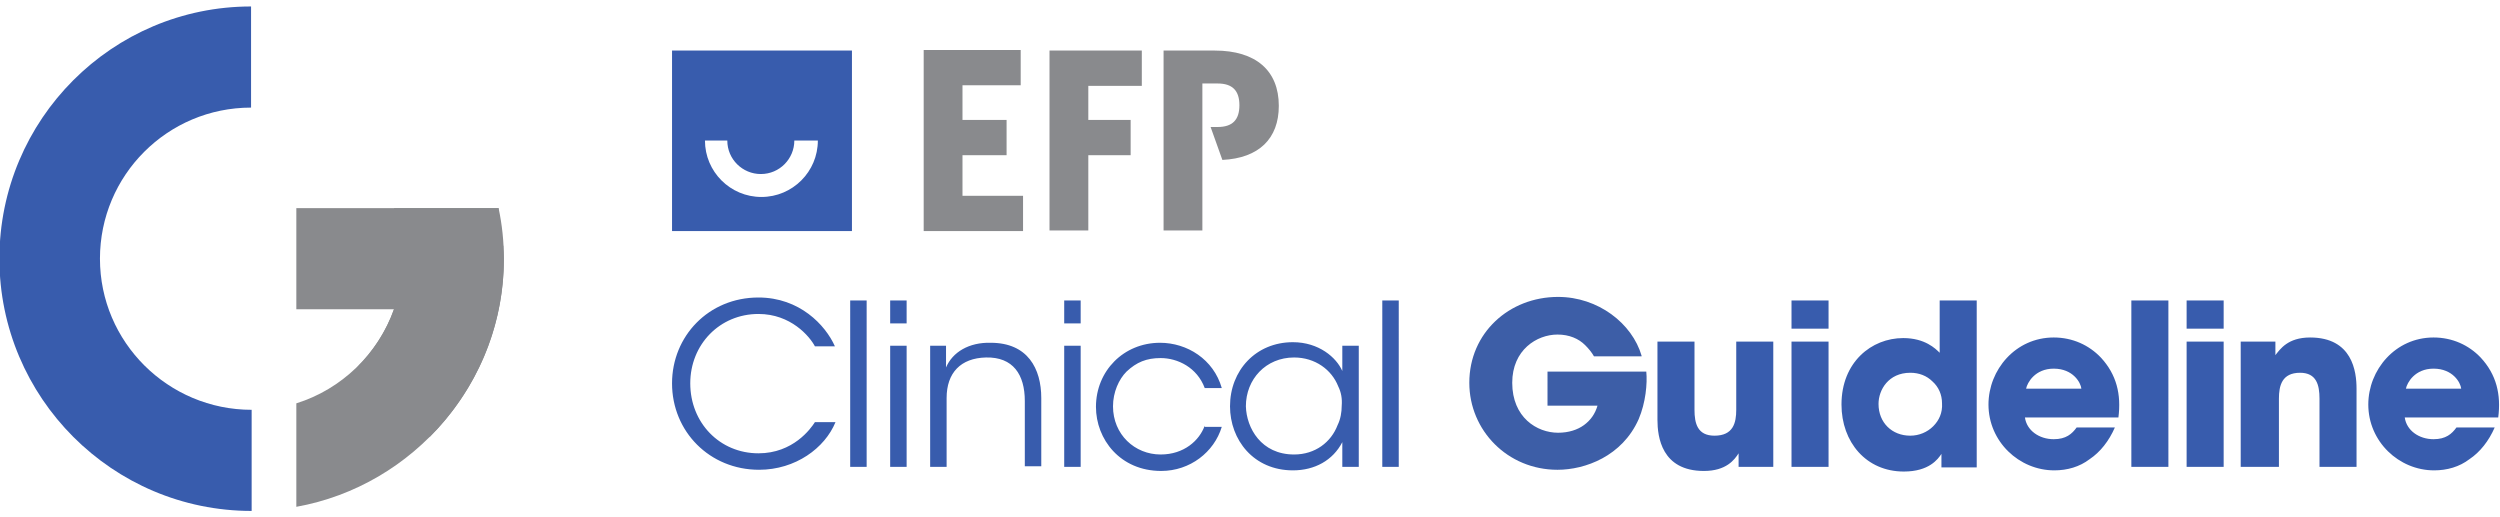 <?xml version="1.0" encoding="UTF-8"?>
<svg xmlns="http://www.w3.org/2000/svg" xmlns:xlink="http://www.w3.org/1999/xlink" version="1.1" id="Capa_1" x="0px" y="0px" viewBox="0 0 425.2 87.9" style="enable-background:new 0 0 425.2 87.9;" xml:space="preserve">
<style type="text/css">
	.st0{clip-path:url(#SVGID_00000080193439999771567930000007136956830152723893_);fill:#385CAD;}
	.st1{clip-path:url(#SVGID_00000135687879882832259620000001189230947122574989_);fill:#898A8D;}
	.st2{clip-path:url(#SVGID_00000114069087505140936350000006120802439712943802_);fill:#898A8D;}
	.st3{clip-path:url(#SVGID_00000039126050191273204730000016977820084514439576_);fill:#385CAD;}
	.st4{clip-path:url(#SVGID_00000183950437887198260800000002484586181849125549_);fill:#898A8D;}
	.st5{clip-path:url(#SVGID_00000086688373152958792800000009125500789722418879_);fill:#385CAD;}
	.st6{clip-path:url(#SVGID_00000162317194113592370320000008114074538983310990_);fill:#3D5EA7;}
	.st7{clip-path:url(#SVGID_00000077321309955715116040000004029087788792561580_);fill:#385CAD;}
</style>
<g>
	<g>
		<defs>
			<rect id="SVGID_1_" x="-0.1" y="1.1" width="425.2" height="85.8"></rect>
		</defs>
		<clipPath id="SVGID_00000064338565300669269290000002482978882269550986_">
			<use xlink:href="#SVGID_1_" style="overflow:visible;"></use>
		</clipPath>
		<path style="clip-path:url(#SVGID_00000064338565300669269290000002482978882269550986_);fill:#385CAD;" d="M17,44    c0-14.2,11.5-25.7,25.7-25.7l0,0V1.1l0,0C19.1,1.1-0.1,20.3-0.1,44c0,23.6,19.2,42.9,42.9,42.9l0,0V69.7l0,0    C28.6,69.7,17,58.2,17,44"></path>
	</g>
	<g>
		<defs>
			<rect id="SVGID_00000018231719725293618370000012694299619089094819_" x="-0.1" y="1.1" width="425.2" height="85.8"></rect>
		</defs>
		<clipPath id="SVGID_00000143595119425627283950000006793274645106977710_">
			<use xlink:href="#SVGID_00000018231719725293618370000012694299619089094819_" style="overflow:visible;"></use>
		</clipPath>
		<path style="clip-path:url(#SVGID_00000143595119425627283950000006793274645106977710_);fill:#898A8D;" d="M68.5,44    c0,7.1-2.9,13.5-7.5,18.2l12.1,12.1c7.8-7.8,12.6-18.5,12.6-30.3c0-2.9-0.3-5.8-0.9-8.6H67C68,38.1,68.5,41,68.5,44"></path>
	</g>
	<g>
		<defs>
			<rect id="SVGID_00000054227267675908630770000002665731864516730532_" x="-0.1" y="1.1" width="425.2" height="85.8"></rect>
		</defs>
		<clipPath id="SVGID_00000137850603381334559850000003930603976165703296_">
			<use xlink:href="#SVGID_00000054227267675908630770000002665731864516730532_" style="overflow:visible;"></use>
		</clipPath>
		<path style="clip-path:url(#SVGID_00000137850603381334559850000003930603976165703296_);fill:#898A8D;" d="M85.6,41.8h-0.8v-6.4    H50.4v17.2H67c-2.7,7.6-8.9,13.6-16.6,16v17.6C70.4,82.6,85.7,65,85.7,44C85.7,43.3,85.6,42.6,85.6,41.8"></path>
	</g>
	<g>
		<defs>
			<rect id="SVGID_00000168832971934704648270000002930414247141732493_" x="-0.1" y="1.1" width="425.2" height="85.8"></rect>
		</defs>
		<clipPath id="SVGID_00000082329302275741191550000004863943578203638968_">
			<use xlink:href="#SVGID_00000168832971934704648270000002930414247141732493_" style="overflow:visible;"></use>
		</clipPath>
		<path style="clip-path:url(#SVGID_00000082329302275741191550000004863943578203638968_);fill:#385CAD;" d="M139.1,23.9    c0,5.3-4.3,9.6-9.6,9.6s-9.6-4.3-9.6-9.6l0,0h3.8l0,0c0,3.2,2.6,5.7,5.7,5.7c3.2,0,5.7-2.6,5.7-5.7l0,0L139.1,23.9L139.1,23.9z     M114.3,39.3h30.6V8.6h-30.6C114.3,8.6,114.3,39.3,114.3,39.3z"></path>
	</g>
	<g>
		<defs>
			<rect id="SVGID_00000089537374326747957380000011593038728235424675_" x="-0.1" y="1.1" width="425.2" height="85.8"></rect>
		</defs>
		<clipPath id="SVGID_00000161599689623886225110000001144689923698152591_">
			<use xlink:href="#SVGID_00000089537374326747957380000011593038728235424675_" style="overflow:visible;"></use>
		</clipPath>
		<path style="clip-path:url(#SVGID_00000161599689623886225110000001144689923698152591_);fill:#898A8D;" d="M157.1,39.3H174v-6    h-10.3v-6.9h7.5v-6h-7.5v-5.9h9.9v-6h-16.5L157.1,39.3L157.1,39.3z M185.1,14.6h9.1v-6h-15.7v30.6h6.6V26.4h7.2v-6h-7.2    L185.1,14.6L185.1,14.6z M217.5,18c0-6-3.9-9.4-10.9-9.4h-8.7v30.6h6.6v-25h2.6c2.5,0,3.7,1.2,3.7,3.7s-1.2,3.7-3.7,3.7h-1.2    l2,5.6C214.1,26.9,217.5,23.6,217.5,18"></path>
	</g>
	<g>
		<defs>
			<rect id="SVGID_00000077326272613860785020000013197740754975304636_" x="-0.1" y="1.1" width="425.2" height="85.8"></rect>
		</defs>
		<clipPath id="SVGID_00000100349594177569647860000011692527266296803983_">
			<use xlink:href="#SVGID_00000077326272613860785020000013197740754975304636_" style="overflow:visible;"></use>
		</clipPath>
		<path style="clip-path:url(#SVGID_00000100349594177569647860000011692527266296803983_);fill:#385CAD;" d="M409.2,66.1    c0.2-1,1.5-3.4,4.7-3.4c3.3,0,4.6,2.4,4.7,3.4H409.2z M424.9,71c0.5-3.9-0.3-7.3-3-10.2c-2-2.1-4.8-3.4-8-3.4    c-6.5,0-11.1,5.5-11.1,11.4c0,6.3,5.2,11.2,11.2,11.2c2.2,0,4.3-0.6,6-1.9c1.8-1.2,3.3-3.1,4.3-5.4h-6.5c-0.8,1.1-1.8,2-3.9,2    c-2.5,0-4.6-1.5-4.9-3.7C409,71,424.9,71,424.9,71z M381.3,79.4h6.3V67.8c0-2.2,0.5-4.4,3.6-4.4c2.8,0,3.3,2.1,3.3,4.4v11.6h6.3    V66.1c0-2.9-0.7-8.7-7.9-8.7c-3.8,0-5.1,2-5.9,3v-2.3h-5.9v21.3H381.3z M371.9,79.4h6.3V58.1h-6.3V79.4z M371.9,55.9h6.3v-4.8    h-6.3V55.9z M362.5,79.4h6.3V51.1h-6.3V79.4z M344.6,66.1c0.2-1,1.5-3.4,4.7-3.4c3.3,0,4.6,2.4,4.7,3.4H344.6z M360.3,71    c0.5-3.9-0.3-7.3-3-10.2c-2-2.1-4.8-3.4-8-3.4c-6.5,0-11.1,5.5-11.1,11.4c0,6.3,5.2,11.2,11.2,11.2c2.2,0,4.3-0.6,6-1.9    c1.8-1.2,3.3-3.1,4.3-5.4h-6.5c-0.8,1.1-1.8,2-3.9,2c-2.5,0-4.6-1.5-4.9-3.7C344.4,71,360.3,71,360.3,71z M319.5,68.7    c0-2.4,1.7-5.3,5.4-5.3c1.5,0,2.8,0.5,3.8,1.5c1,0.9,1.6,2.2,1.6,3.7c0.1,1.6-0.5,2.9-1.5,3.9s-2.4,1.6-3.9,1.6    C321.8,74.1,319.5,71.9,319.5,68.7L319.5,68.7z M336.2,51.1h-6.3v6.6V60c-0.7-0.7-2.5-2.5-6.2-2.5c-5.4,0-10.5,4.1-10.5,11.3    c0,6.4,4.2,11.4,10.6,11.4c4.3,0,5.8-2.1,6.4-3v2.3h6V51.1z M304.7,79.4h6.3V58.1h-6.3V79.4z M304.7,55.9h6.3v-4.8h-6.3V55.9z     M301.6,58.1h-6.3v11.6c0,2.2-0.5,4.4-3.7,4.4c-2.9,0-3.4-2.1-3.4-4.4V58.1h-6.3v13.3c0,2.9,0.7,8.7,7.9,8.7c3.8,0,5.2-1.9,5.9-3    v2.3h5.9V58.1z"></path>
	</g>
	<g>
		<defs>
			<rect id="SVGID_00000101065567464147417460000000604643246237971903_" x="-0.1" y="1.1" width="425.2" height="85.8"></rect>
		</defs>
		<clipPath id="SVGID_00000139251309289390929980000006979582659066090406_">
			<use xlink:href="#SVGID_00000101065567464147417460000000604643246237971903_" style="overflow:visible;"></use>
		</clipPath>
		<path style="clip-path:url(#SVGID_00000139251309289390929980000006979582659066090406_);fill:#3D5EA7;" d="M279.2,60.5    c-1.6-5.5-7.4-10-14.2-10c-8.3,0-15.1,6.1-15.1,14.6c0,8.1,6.5,14.8,15,14.8c4.7,0,11-2.3,13.8-8.6c1.2-2.8,1.5-6.1,1.3-8.1h-16.8    V69h8.5c-0.4,1.4-1.2,2.5-2.3,3.3c-1.1,0.8-2.6,1.3-4.4,1.3c-3.6,0-7.8-2.6-7.8-8.5c0-5.6,4.2-8.2,7.7-8.2c2,0,3.6,0.7,4.7,1.8    c0.6,0.6,1.1,1.2,1.5,1.9h8.1V60.5z"></path>
	</g>
	<g>
		<defs>
			<rect id="SVGID_00000078749265527794419600000017059224168282763396_" x="-0.1" y="1.1" width="425.2" height="85.8"></rect>
		</defs>
		<clipPath id="SVGID_00000180333488902005776530000011848965435428287934_">
			<use xlink:href="#SVGID_00000078749265527794419600000017059224168282763396_" style="overflow:visible;"></use>
		</clipPath>
		<path style="clip-path:url(#SVGID_00000180333488902005776530000011848965435428287934_);fill:#385CAD;" d="M235.1,79.4h2.8V51.1    h-2.8V79.4z M211.9,69.1c0-4.6,3.4-8.3,8.2-8.3c3.6,0,6.4,2.1,7.5,4.9c0.5,1,0.7,2.1,0.6,3.3c0,1.1-0.2,2.3-0.7,3.3    c-1.1,2.9-3.8,5-7.4,5C214.5,77.3,212,72.8,211.9,69.1L211.9,69.1z M231.1,58.8h-2.8v4.3c-1-2.3-4-4.9-8.4-4.9    c-6.3,0-10.7,4.8-10.7,10.9c0,5.7,4,10.9,10.7,10.9c3.7,0,6.8-1.7,8.4-4.8v4.2h2.8V58.8z M204.9,72.4c-0.9,2.5-3.5,4.9-7.5,4.9    c-4.4,0-8.1-3.4-8.1-8.2c0-2.4,1-4.6,2.3-5.9c1.7-1.6,3.4-2.3,5.8-2.3c2.9,0,6.2,1.6,7.5,5.1h2.9c-1.4-4.9-5.9-7.7-10.5-7.7    c-6.2,0-10.9,4.8-10.9,10.9c0,5.5,4.1,10.9,11.1,10.9c4.9,0,9-3.2,10.3-7.5h-2.9V72.4z M181,79.4h2.8V58.8H181V79.4z M181,55h2.8    v-3.9H181V55z M158.2,79.4h2.8V67.7c0-4.3,2.4-6.8,6.7-6.9c4.6-0.1,6.6,2.9,6.6,7.4v11.1h2.8V67.7c0-5-2.3-9.4-8.6-9.4    c-3.7-0.1-6.5,1.6-7.6,4.2c0-1.4,0-2.5,0-3.7h-2.7V79.4z M151.4,79.4h2.8V58.8h-2.8V79.4z M151.4,55h2.8v-3.9h-2.8V55z     M144.6,79.4h2.8V51.1h-2.8V79.4z M138.6,71.8c-0.7,1.1-3.7,5.3-9.6,5.3c-6.6,0-11.6-5.2-11.6-11.9c0-6.6,5-11.8,11.6-11.8    c5.5,0,8.7,3.8,9.6,5.5h3.4c-1.6-3.6-6-8.3-13-8.3c-8.5,0-14.7,6.6-14.7,14.6c0,8.2,6.4,14.7,14.8,14.7c6.2,0,11.2-3.7,13-8.1    H138.6z"></path>
	</g>
</g>
</svg>

